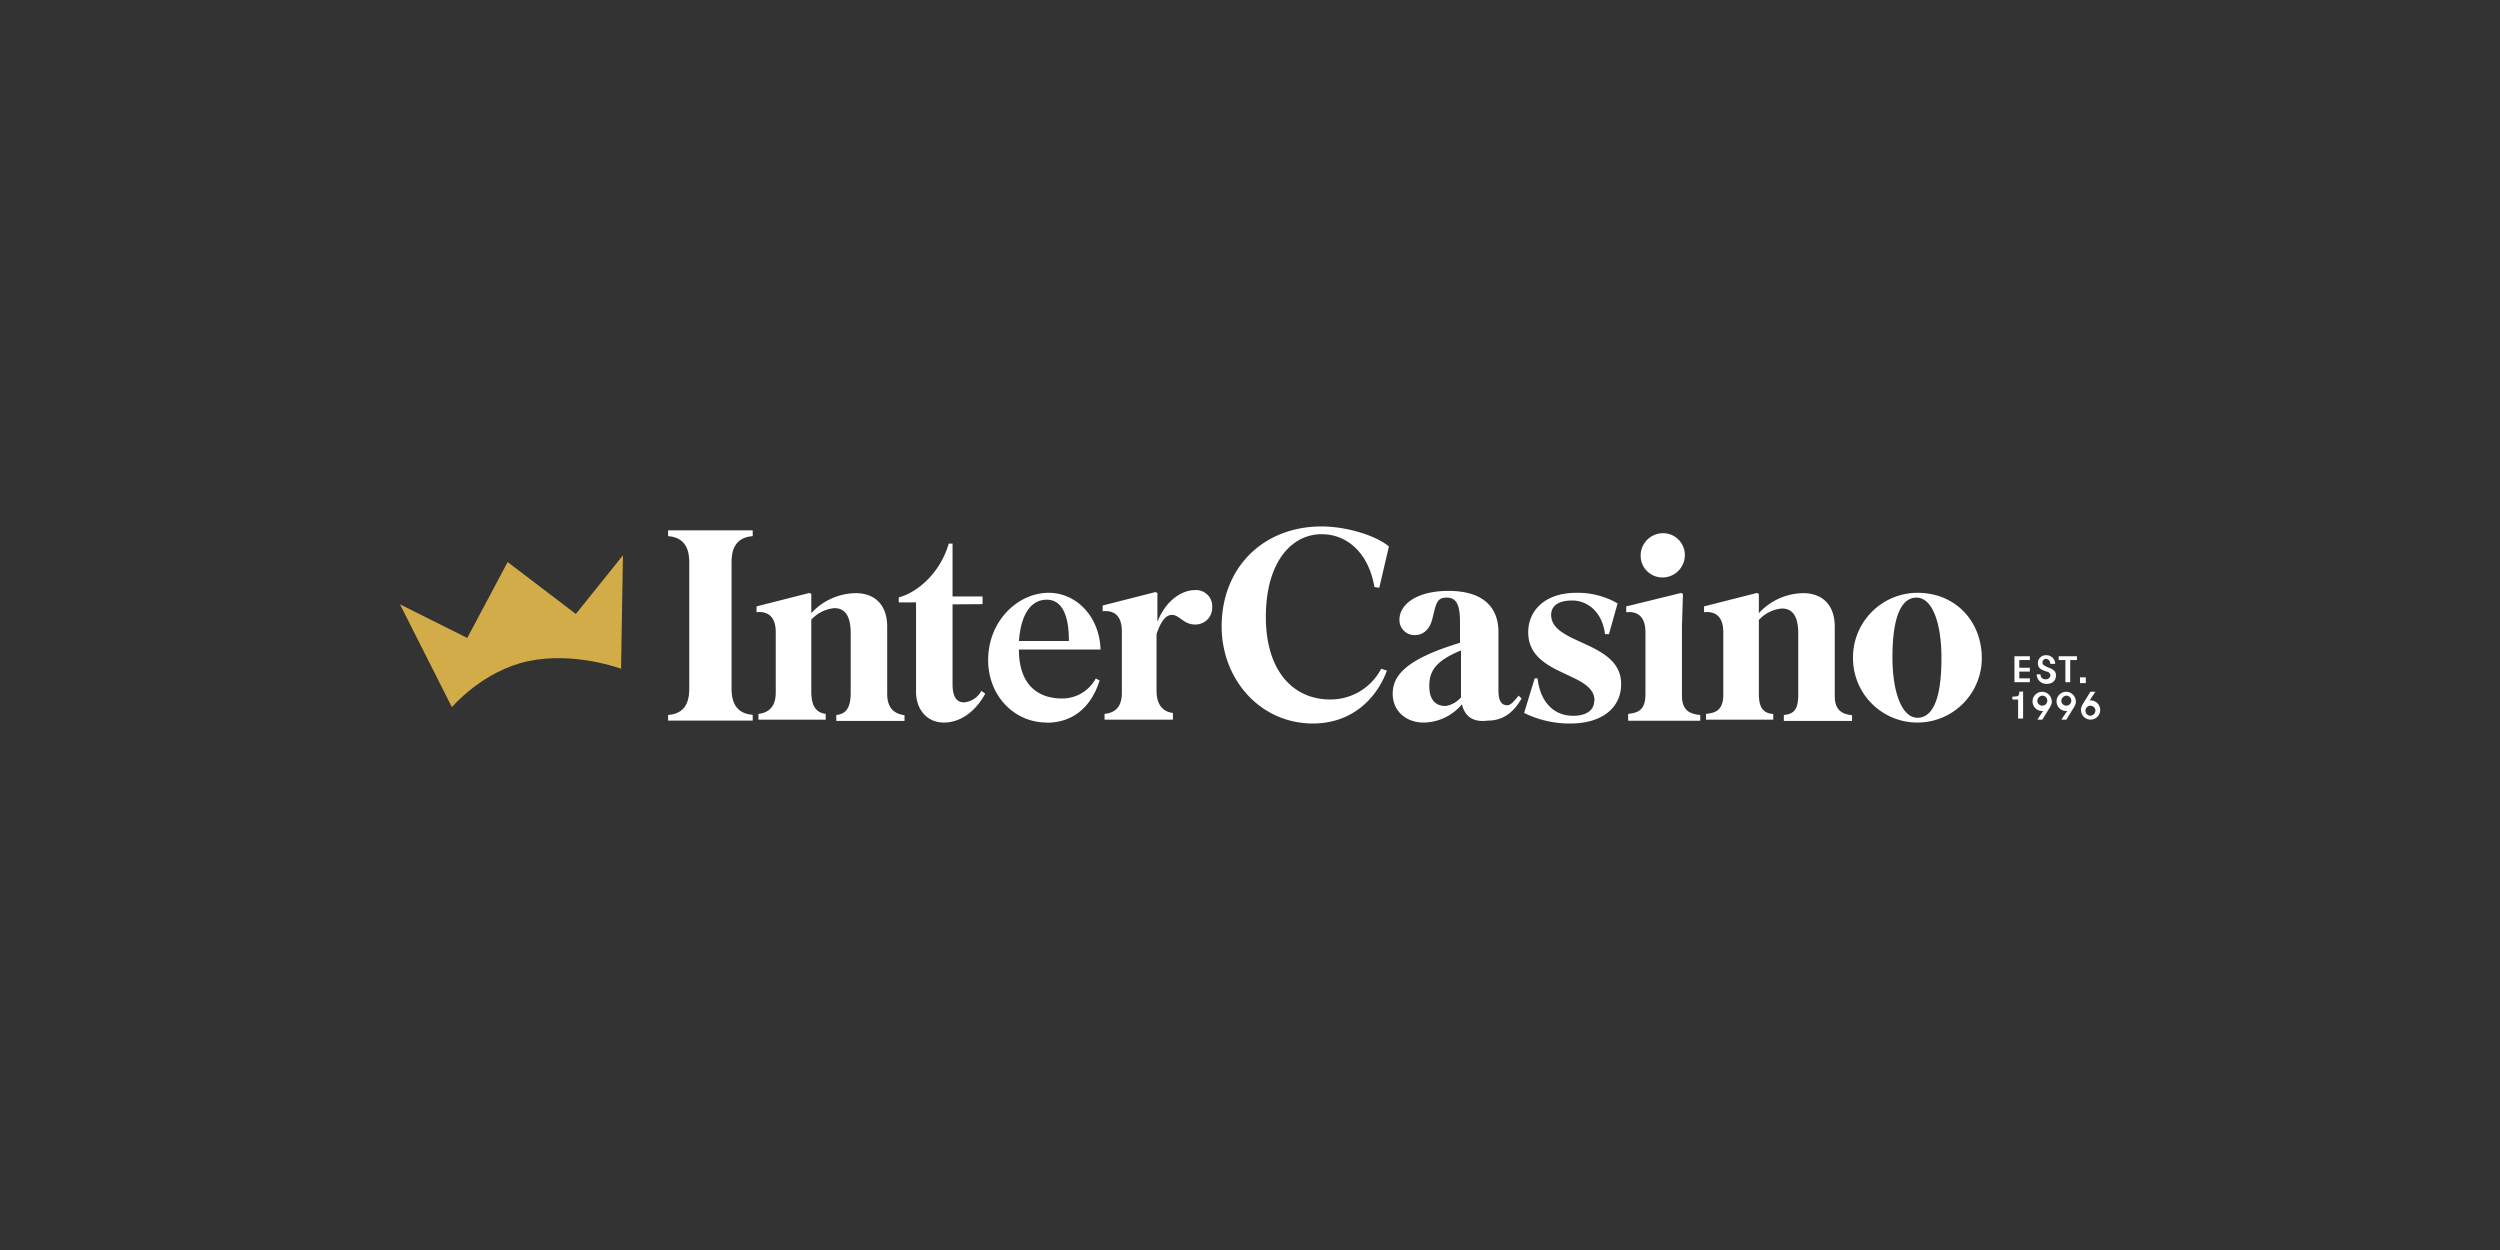 <svg id="Layer_1" data-name="Layer 1" xmlns="http://www.w3.org/2000/svg" viewBox="0 0 500 250"><rect x="0" y="0" width="500" height="250" fill="#333333" stroke="none"/><defs><style>.cls-1{fill:#fff;}.cls-2{fill:#d2ac48;}</style></defs><title>2842_500x250_dark</title><path class="cls-1" d="M408.08,134.71c0,.76.39,1.15,1,1.15a.89.89,0,0,0,1-.77.81.81,0,0,0-.77-.77c-1-.38-1.73-.57-1.73-1.73a1.57,1.57,0,0,1,1.73-1.54,1.72,1.72,0,0,1,1.73,1.73h-1a.89.89,0,0,0-.77-1,.71.71,0,0,0-.77.77c0,.39.38.58.77.77.77.39,1.92.58,1.92,1.73s-.77,1.73-1.92,1.73a1.93,1.93,0,0,1-1.93-1.92h.77Z"/><polygon class="cls-1" points="413.08 132.01 411.74 132.01 411.74 131.25 415.39 131.25 415.39 132.01 414.04 132.01 414.04 136.44 413.08 136.44 413.08 132.01"/><path class="cls-1" d="M402.7,139.32c1,0,1.16-.19,1.16-1h.76v5.38h-1V139.9h-1.15v-.58Z"/><path class="cls-1" d="M410.39,140.28a2.74,2.74,0,0,1-.38,1.15l-1.54,2.5h-1l1.15-1.73h-.19a1.92,1.92,0,0,1,0-3.84,1.93,1.93,0,0,1,1.92,1.92m-2.88,0a1,1,0,1,0,1-1.15,1.07,1.07,0,0,0-1,1.15"/><path class="cls-1" d="M415.2,140.28a2.76,2.76,0,0,1-.39,1.15l-1.54,2.5h-1l1.16-1.73h-.2a1.92,1.92,0,1,1,0-3.84,1.93,1.93,0,0,1,1.93,1.92m-2.89,0a1,1,0,1,0,1-1.15,1.08,1.08,0,0,0-1,1.15"/><path class="cls-1" d="M416.16,142a2.74,2.74,0,0,1,.38-1.15l1.54-2.5h1l-1.15,1.73h.19a1.92,1.92,0,1,1-1.92,1.92m2.88,0a1,1,0,1,0-1,1.15,1.08,1.08,0,0,0,1-1.15"/><path class="cls-1" d="M150.54,107.22c-2.12.19-4.23,1.15-4.23,5.19v25.37c0,4,2.11,5,4.23,5.19v1.15H133.62V143c2.12-.19,4.23-1.15,4.23-5.19V112.41c0-4-2.11-5-4.23-5.19v-1.15h16.92Z"/><path class="cls-1" d="M165.34,143.93H151.69v-1.15c1.73-.19,3.46-1.15,3.46-4.23V126.44c0-3.27-1.73-4.23-3.84-4v-1.16l10.57-2.69.38.19v3.85a12.28,12.28,0,0,1,8.84-4c3.85,0,6.34,2.31,6.34,6.73v13.45c0,3.08,1.73,4,3.46,4.23v1.15H167.26V143c1.73-.19,2.88-1.15,2.88-4.42V126.63c0-3.46-1.15-5-3.27-5a7.13,7.13,0,0,0-4.61,2.3v14.42c0,3.07,1.15,4.23,2.88,4.42v1.15Z"/><path class="cls-1" d="M190.51,120.87v15.95c0,2.5.77,3.65,2.31,3.65a4.37,4.37,0,0,0,3.46-2.3l.77.57c-2.12,3.85-5.19,5.77-8.27,5.77-3.45,0-5.57-2.69-5.57-6.15V120.48h-3.46v-1c4.23-1.15,8.46-5.38,10-10.76h.76v10.57h6v1.54Z"/><path class="cls-1" d="M209.35,144.51c-6.53,0-11.72-5.38-11.72-12.49,0-7.88,6-13.46,12.1-13.46,5.58,0,10.19,4.81,10.38,11.34H203.78c0,7.11,3.84,9.8,8.65,9.8a7.6,7.6,0,0,0,6.72-4l.77.38c-1.73,5.58-5.57,8.46-10.57,8.46m-5.57-16.34h10c0-6.15-1.92-8.26-4.42-8.26-3.27,0-5.19,3.07-5.57,8.26"/><path class="cls-1" d="M234.91,143.93h-14v-1.15c1.73-.19,3.46-1,3.46-4.23v-12.3c0-3.27-1.73-4.23-3.84-4v-1.15l10.57-2.69.38.19v5.77c1.73-4.42,5-6.35,7.5-6.35a3.23,3.23,0,0,1,3.46,3.46A3.33,3.33,0,0,1,239,124.9c-2.31,0-3.08-1.92-4.61-1.92-1.35,0-2.31,1.54-3.08,3.85v11.34c0,3.07,1.54,4.22,3.27,4.42v1.34Z"/><path class="cls-1" d="M274.89,117.41c-1.15-6.73-5.38-10.57-10.57-10.57-6,0-11.15,5.57-11.15,16.53s5.58,16.53,12.88,16.53a11.46,11.46,0,0,0,10.19-6.15l1.15.38c-2.31,6.15-7.5,10.57-14.8,10.57-10.57,0-18.26-8.84-18.26-19.41,0-11.73,8.26-20,20-20,4.8,0,10.76,1.73,13.45,4l-1.92,8.26Z"/><path class="cls-1" d="M292.38,140.86a10.08,10.08,0,0,1-7.69,3.65c-3.27,0-6.15-2.12-6.15-5.77s2.69-6.92,13.46-10.18v-4.23c0-3.85-1-4.81-2.7-4.81-2.11,0-2.11,1.54-2.88,4.42-.57,2.12-1.92,3.08-3.46,3.08a3,3,0,0,1-3.07-3.08c0-3.07,3.46-5.76,9.8-5.76,6.73,0,10,3.07,10,8.26v11.73c0,1.92.58,2.88,1.73,2.88.77,0,1.35-.77,2.31-1.92l.58.57c-1.73,3.08-4,4.42-6.73,4.42-2.88.39-4.61-.76-5.19-3.26m-.19-1.35v-9.42c-5.19,2.12-6.34,4.23-6.34,7.11s1.34,4,3.26,4a5.1,5.1,0,0,0,3.08-1.73"/><path class="cls-1" d="M318.9,140.09c0-5.77-13.26-4.81-13.26-13.65,0-4.23,3.27-7.88,9.61-7.88a16,16,0,0,1,8.27,2.12l-1.73,6.15H321c-.58-4.62-3.65-6.73-6.54-6.73-2.69,0-4.23,1-4.23,2.88,0,6,14,5.19,14,13.84,0,4.61-3.65,7.88-10.18,7.88a20.49,20.49,0,0,1-9.23-2.11l2.12-6.92h.57c.58,5,3.46,7.49,7.11,7.49,2.5,0,4.23-1,4.23-3.07"/><path class="cls-1" d="M325.63,143.93v-1.15c1.73-.19,3.46-.58,3.46-3.85V126.44c0-3.27-1.73-4.23-3.84-4v-1.16l10.95-2.69.39.19-.2,6.54v13.84c0,3.07,1.73,3.65,3.66,3.84v1.15H325.63Z"/><path class="cls-1" d="M332.55,106.64a4.36,4.36,0,0,1,4.42,4.43,4.47,4.47,0,0,1-4.42,4.42,4.35,4.35,0,0,1-4.42-4.42,4.48,4.48,0,0,1,4.42-4.43"/><path class="cls-1" d="M354.84,143.93H341.2v-1.15c1.73-.19,3.46-.58,3.46-3.85V126.44c0-3.27-1.73-4.23-3.85-4v-1.16l10.57-2.69.39.19v3.85a12.28,12.28,0,0,1,8.84-4c3.84,0,6.34,2.31,6.34,6.73v13.84c0,3.07,1.73,3.65,3.46,3.84v1.15H356.77V143c1.73-.19,2.88-.77,2.88-4v-12.3c0-3.46-1.15-5-3.27-5a7.08,7.08,0,0,0-4.61,2.3v14.8c0,3.08,1.15,3.85,2.88,4v1.15Z"/><path class="cls-1" d="M370.6,131.63a12.93,12.93,0,0,1,12.88-13.07c7.69,0,12.88,5.77,12.88,13.07a12.88,12.88,0,1,1-25.76,0m12.88,11.92c2.5,0,4.81-2.5,4.81-11.92,0-7.3-1.92-12.11-5-12.11-2.5,0-4.8,2.69-4.8,11.92,0,7.11,1.92,12.11,5,12.11"/><polygon class="cls-1" points="402.89 131.25 402.89 136.44 405.97 136.44 405.97 135.67 403.86 135.67 403.86 134.32 405.97 134.32 405.97 133.55 403.86 133.55 403.86 132.01 405.97 132.01 405.97 131.25 402.89 131.25"/><path class="cls-2" d="M101.53,112.41l-8.08,15.18L80,120.87l10.38,20.56s6.15-7.3,15.37-9.22,18.46,1.54,18.46,1.54l.38-22.68-9.42,11.72Z"/><path class="cls-1" d="M416,135.47h1.16v1.16H416Z"/></svg>